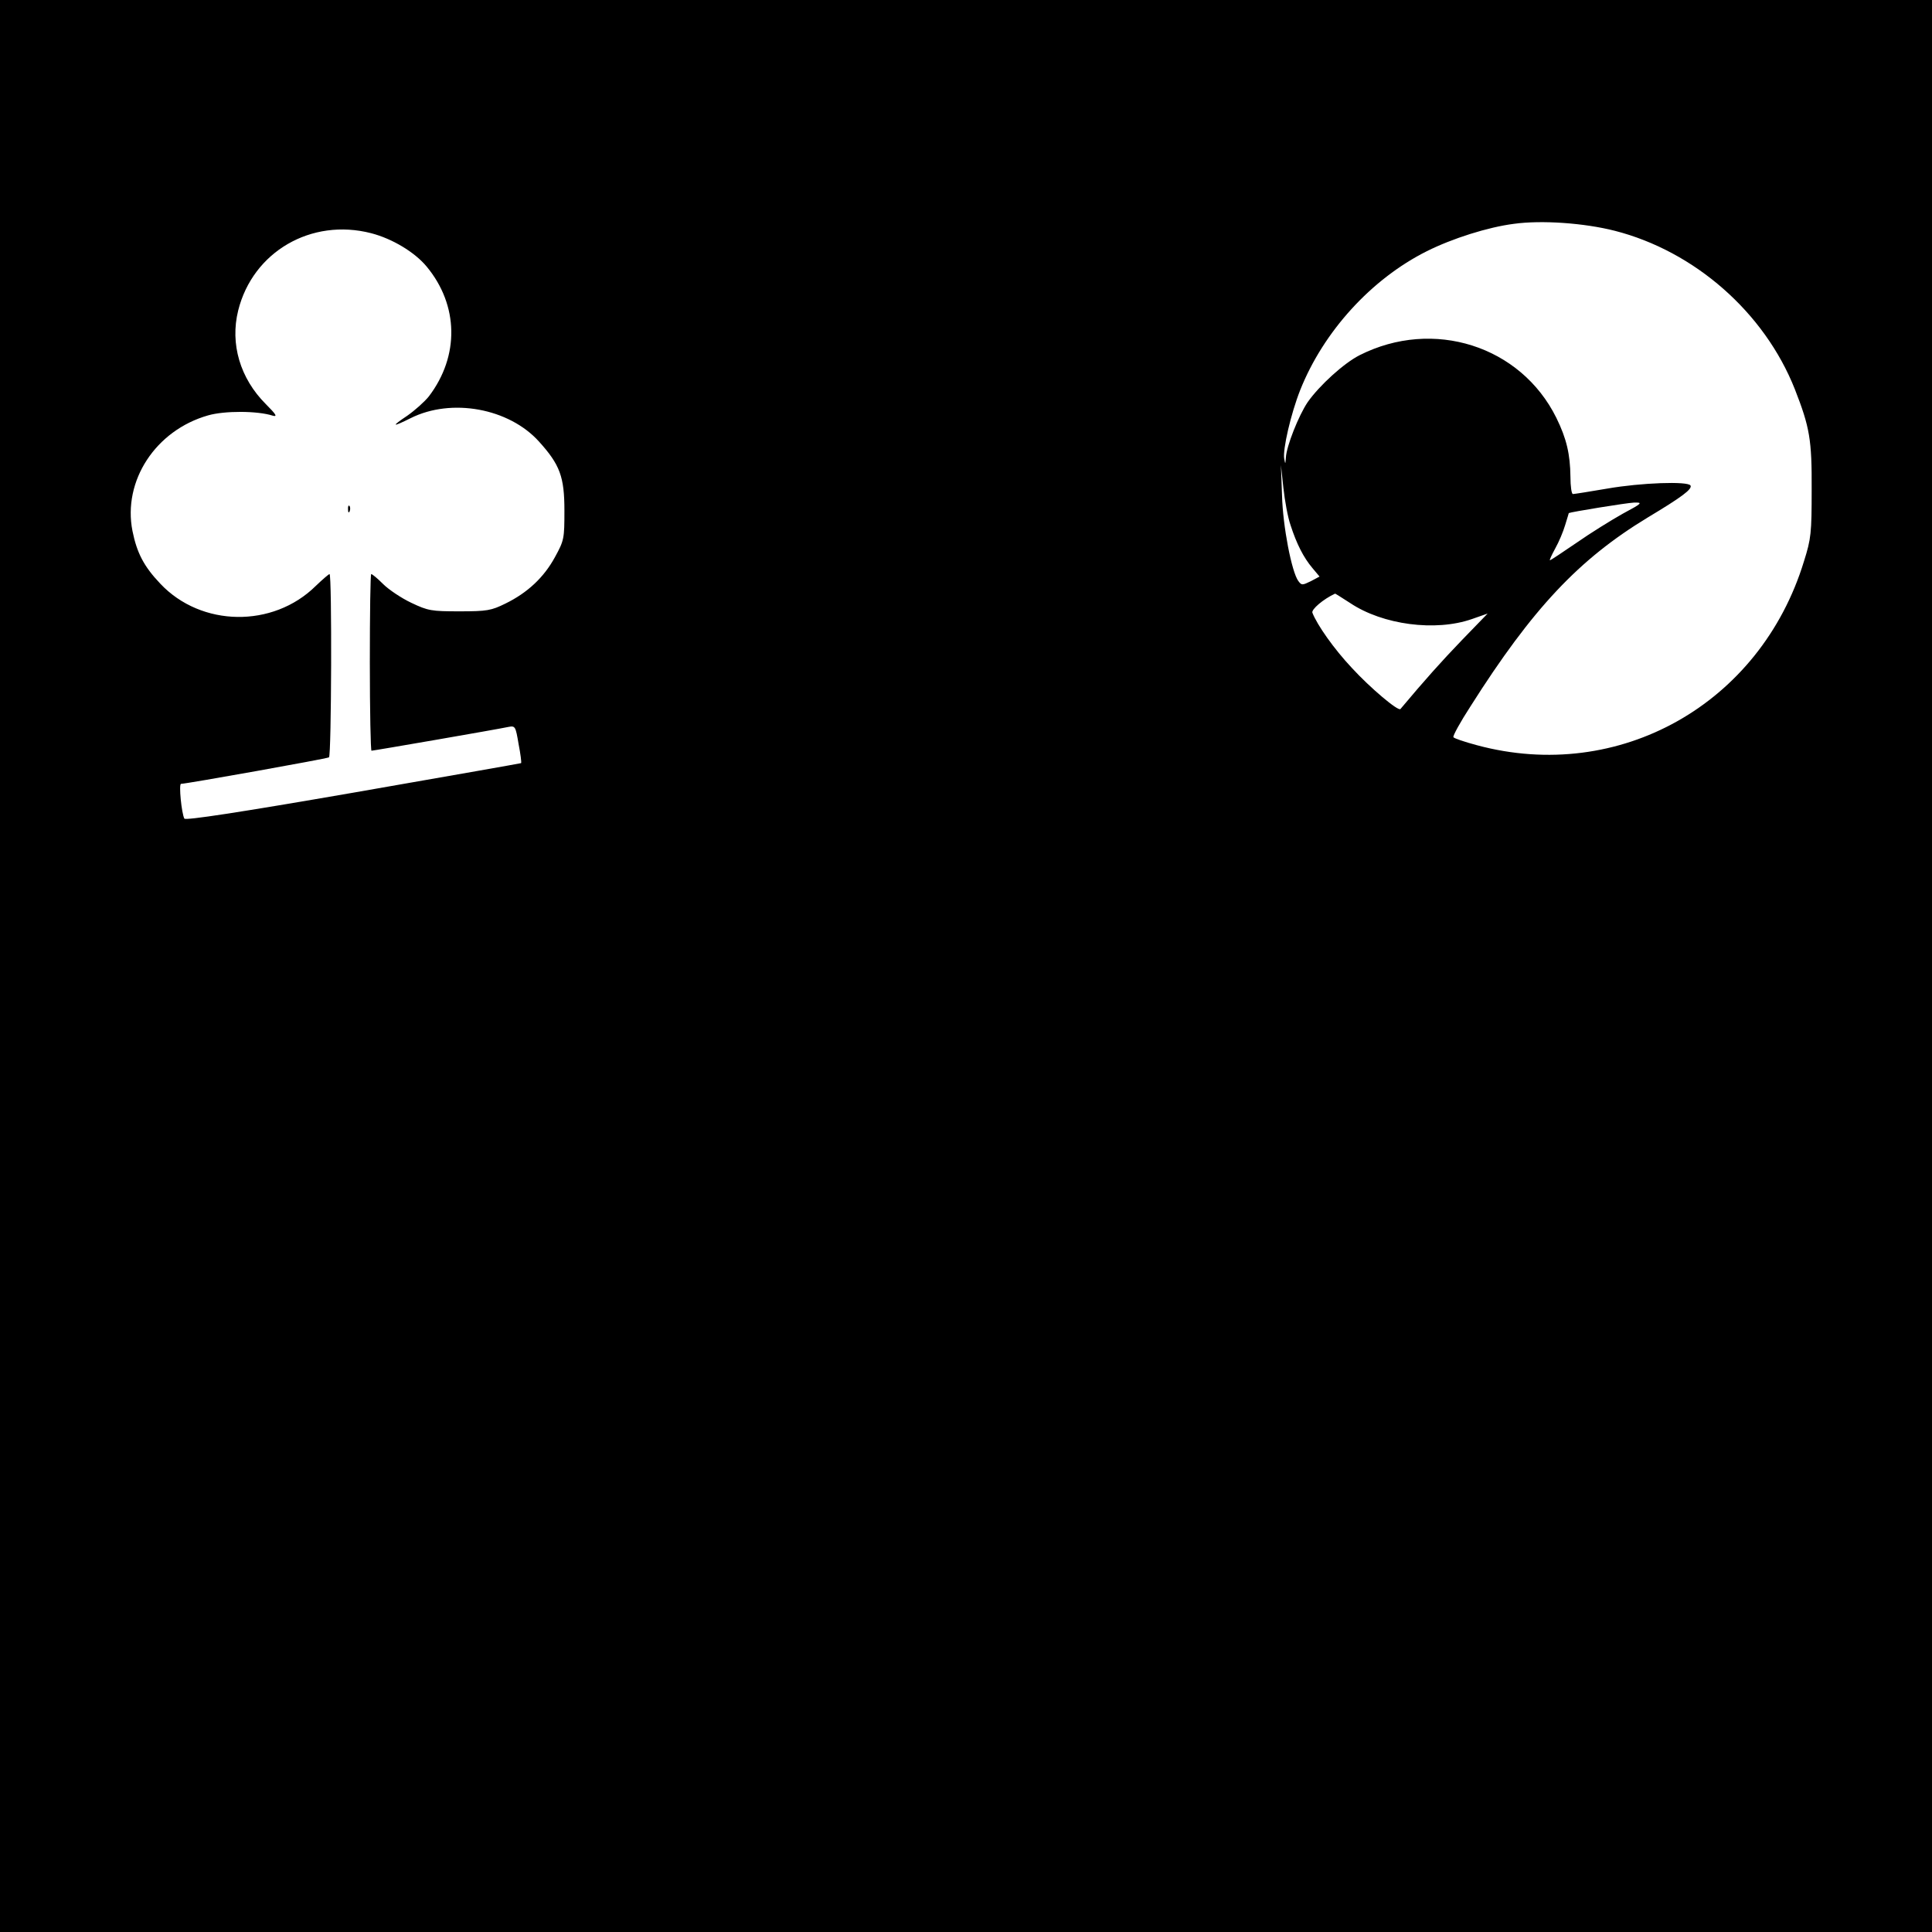 <?xml version="1.0" standalone="no"?>
<!DOCTYPE svg PUBLIC "-//W3C//DTD SVG 20010904//EN"
 "http://www.w3.org/TR/2001/REC-SVG-20010904/DTD/svg10.dtd">
<svg version="1.0" xmlns="http://www.w3.org/2000/svg"
 width="700pt" height="700pt" viewBox="0 0 700 700"
 preserveAspectRatio="xMidYMid meet">
<g transform="translate(0,700) scale(0.1,-0.1)"
fill="#000000" stroke="none">
<path d="M0 3500 l0 -3500 3500 0 3500 0 0 3500 0 3500 -3500 0 -3500 0 0
-3500z m5850 2664 c290 -74 543 -296 653 -574 54 -138 62 -183 61 -365 0 -156
-2 -177 -28 -259 -158 -517 -670 -805 -1185 -666 -45 12 -83 25 -85 29 -3 4
25 55 62 112 225 355 393 533 642 684 125 75 162 103 155 116 -10 16 -179 10
-300 -11 -64 -11 -121 -20 -126 -20 -5 0 -9 28 -9 63 -1 81 -14 138 -51 213
-129 261 -446 362 -713 227 -57 -29 -145 -109 -188 -170 -33 -49 -77 -160 -79
-201 -2 -25 -2 -25 -6 -4 -6 33 24 163 58 249 84 211 257 402 459 503 92 46
221 87 315 99 100 14 255 3 365 -25z m-4505 -9 c77 -20 158 -69 201 -121 116
-140 119 -324 8 -470 -16 -20 -51 -51 -78 -70 -60 -40 -56 -43 12 -9 148 74
356 36 465 -85 76 -84 92 -128 92 -250 0 -101 -1 -108 -34 -168 -40 -74 -100
-130 -180 -169 -51 -25 -66 -28 -166 -28 -102 0 -114 2 -175 31 -36 17 -82 48
-102 68 -20 20 -39 36 -43 36 -3 0 -5 -144 -5 -320 0 -176 3 -320 6 -320 7 0
453 77 495 86 26 5 27 3 38 -62 7 -36 11 -67 9 -69 -2 -1 -275 -49 -608 -107
-416 -72 -607 -101 -612 -94 -10 18 -21 126 -12 126 19 0 528 91 536 96 9 6
11 664 2 664 -3 0 -26 -20 -50 -43 -155 -153 -415 -149 -563 8 -60 63 -85 112
-101 191 -36 182 84 365 274 419 59 17 178 17 234 -1 18 -5 13 4 -25 42 -93
93 -130 218 -100 339 53 213 265 336 482 280z m3331 -1058 c22 -68 47 -117 79
-155 l26 -31 -32 -17 c-31 -15 -33 -15 -45 1 -24 33 -56 197 -59 310 l-4 110
9 -83 c5 -46 16 -107 26 -135z m1204 42 c-41 -23 -117 -70 -167 -105 -51 -35
-95 -64 -97 -64 -3 0 6 19 19 43 13 23 29 61 36 85 7 23 13 42 13 43 7 4 210
37 236 38 33 1 31 -2 -40 -40z m-988 -324 c118 -79 309 -104 441 -58 l57 20
-93 -96 c-75 -78 -134 -144 -223 -250 -8 -9 -110 77 -176 149 -65 69 -126 156
-143 200 -4 12 39 49 82 69 1 1 25 -15 55 -34z"/>
<path d="M1261 5154 c0 -11 3 -14 6 -6 3 7 2 16 -1 19 -3 4 -6 -2 -5 -13z"/>
</g>
</svg>
